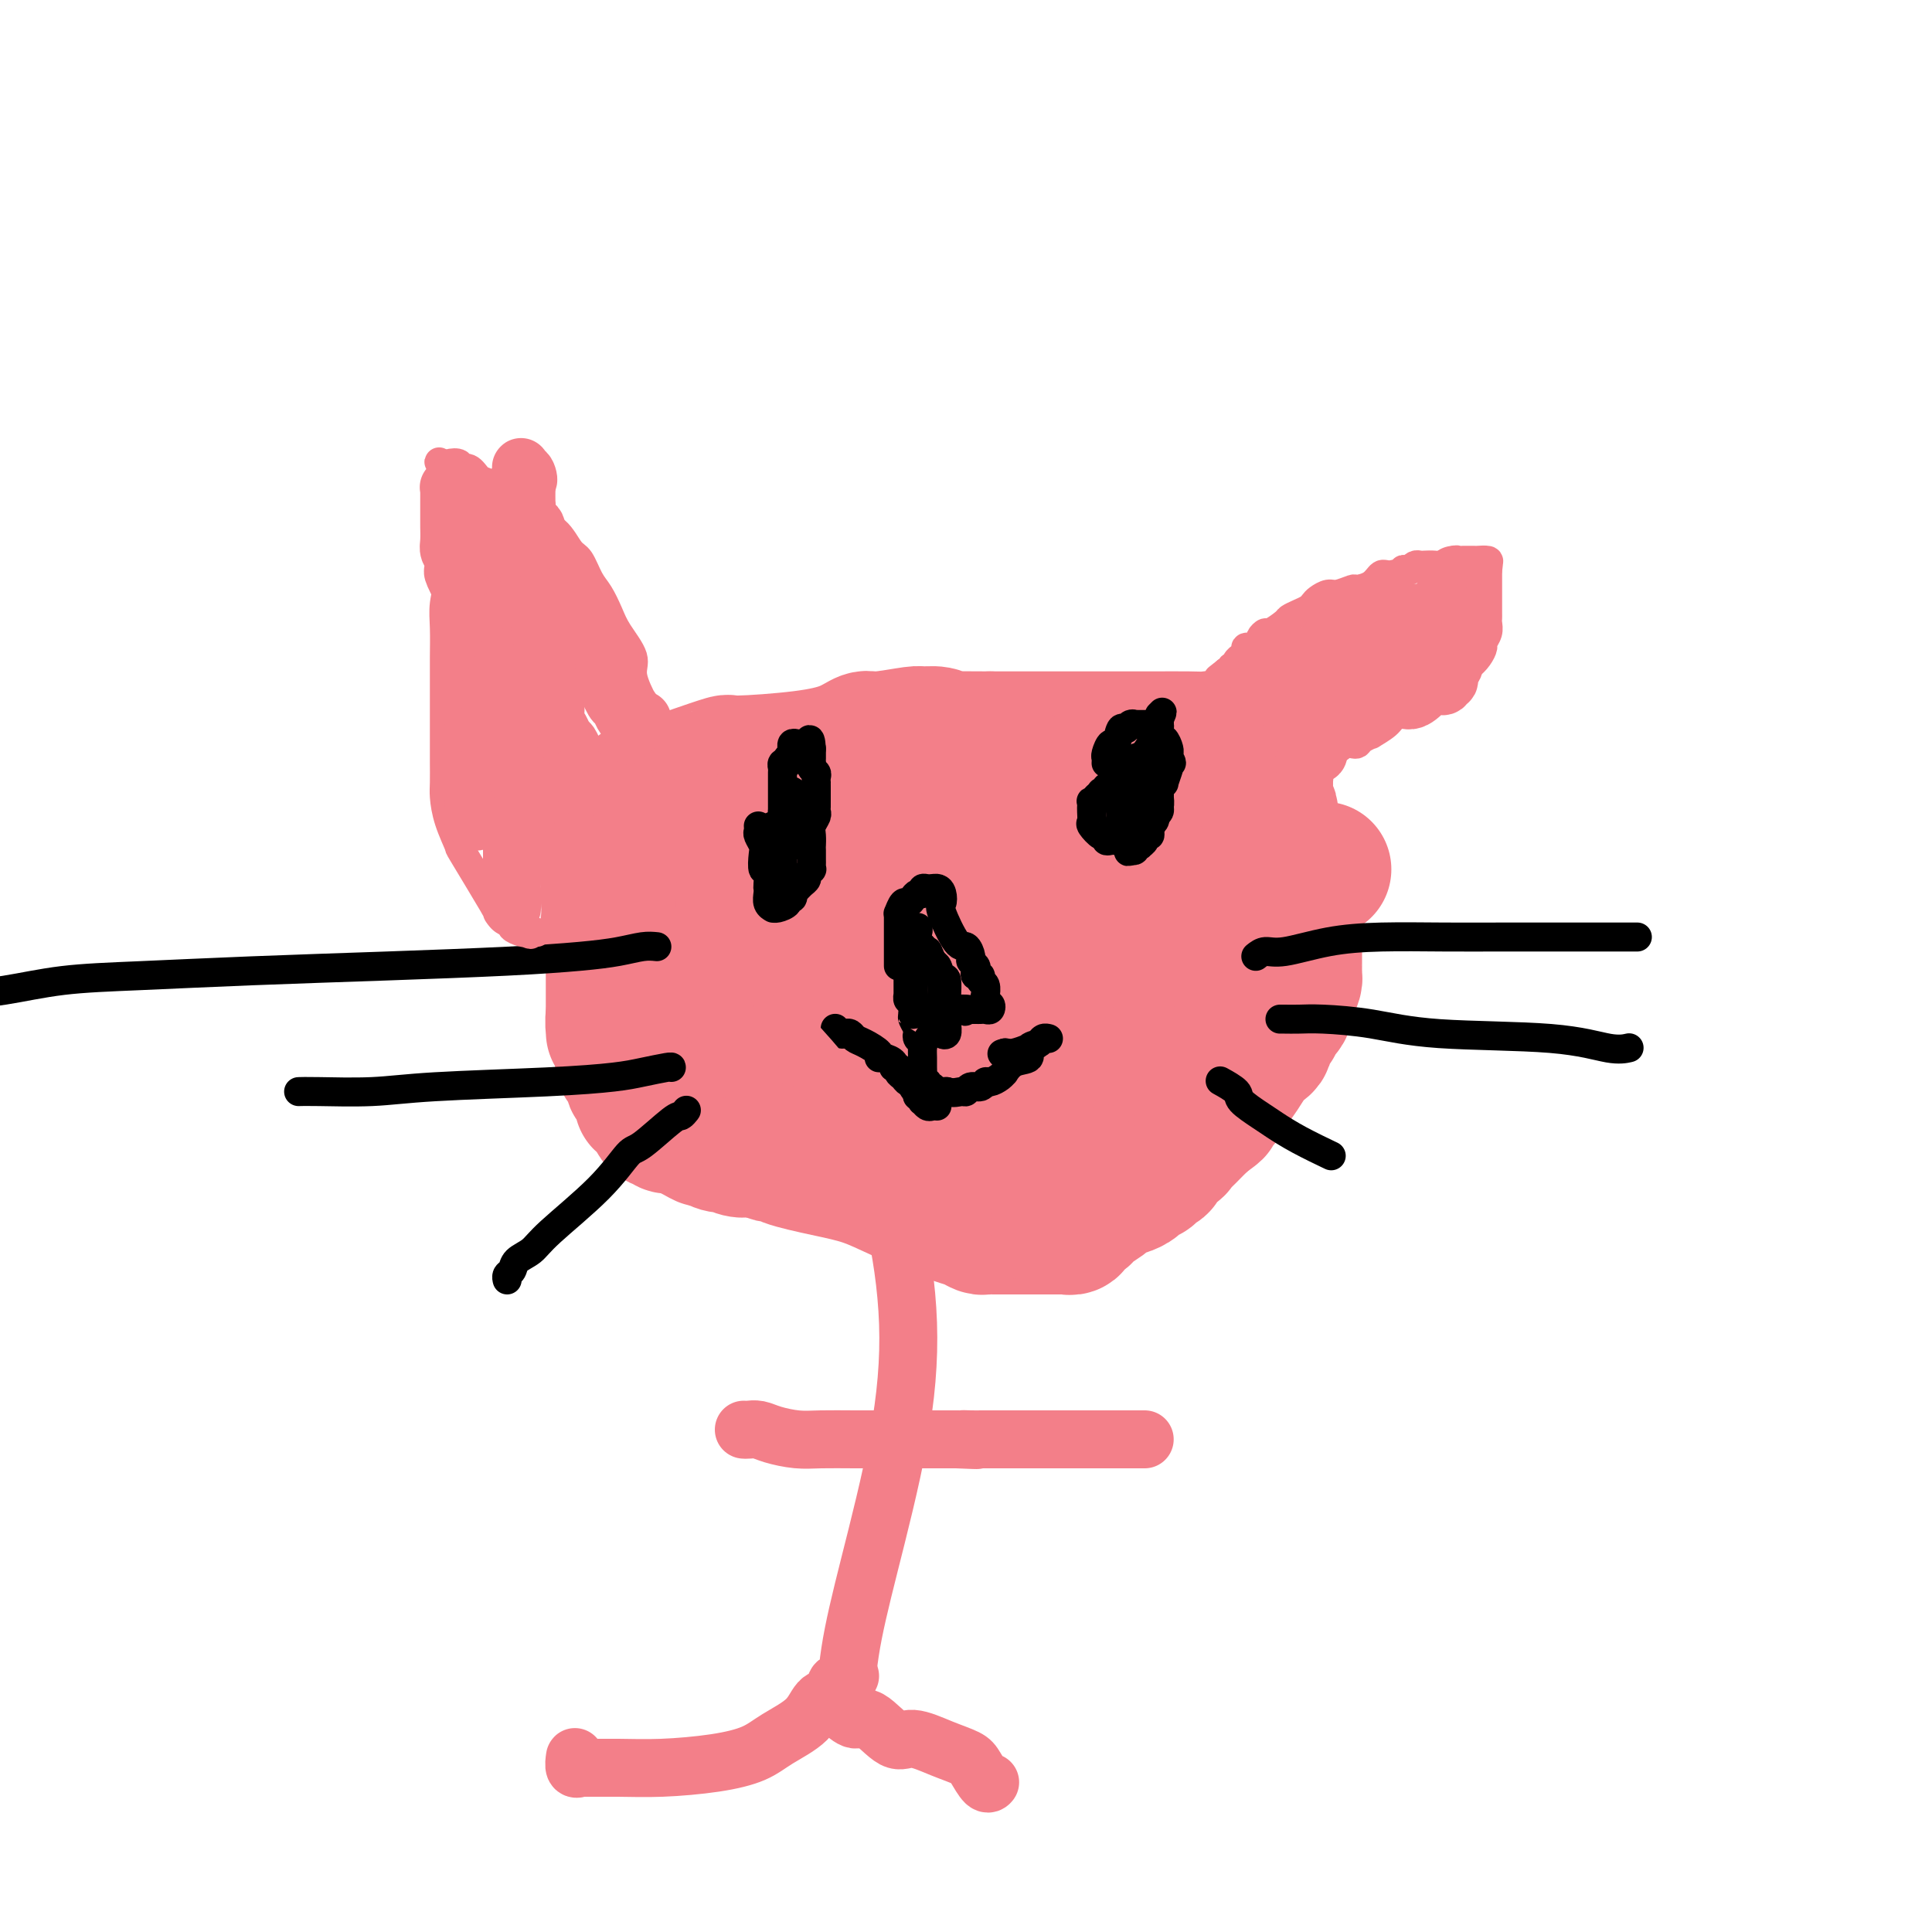 <svg viewBox='0 0 400 400' version='1.1' xmlns='http://www.w3.org/2000/svg' xmlns:xlink='http://www.w3.org/1999/xlink'><g fill='none' stroke='#F37F89' stroke-width='28' stroke-linecap='round' stroke-linejoin='round'><path d='M135,172c0.032,1.195 0.064,2.390 0,3c-0.064,0.610 -0.225,0.634 0,1c0.225,0.366 0.834,1.075 1,2c0.166,0.925 -0.113,2.066 0,3c0.113,0.934 0.619,1.662 1,2c0.381,0.338 0.639,0.286 1,1c0.361,0.714 0.827,2.194 1,3c0.173,0.806 0.055,0.939 1,2c0.945,1.061 2.952,3.049 4,4c1.048,0.951 1.135,0.866 2,2c0.865,1.134 2.507,3.489 4,5c1.493,1.511 2.838,2.179 5,3c2.162,0.821 5.141,1.795 7,3c1.859,1.205 2.598,2.643 4,4c1.402,1.357 3.467,2.634 5,4c1.533,1.366 2.535,2.820 4,4c1.465,1.180 3.395,2.087 5,3c1.605,0.913 2.887,1.832 5,3c2.113,1.168 5.056,2.584 8,4'/><path d='M193,228c7.147,4.469 3.515,1.642 3,1c-0.515,-0.642 2.089,0.900 4,2c1.911,1.100 3.131,1.759 4,2c0.869,0.241 1.386,0.065 2,0c0.614,-0.065 1.324,-0.018 2,0c0.676,0.018 1.318,0.005 2,0c0.682,-0.005 1.405,-0.004 2,0c0.595,0.004 1.061,0.012 2,0c0.939,-0.012 2.350,-0.045 3,0c0.650,0.045 0.541,0.167 1,0c0.459,-0.167 1.488,-0.622 2,-1c0.512,-0.378 0.508,-0.679 1,-1c0.492,-0.321 1.482,-0.662 2,-1c0.518,-0.338 0.565,-0.672 1,-1c0.435,-0.328 1.257,-0.652 2,-1c0.743,-0.348 1.407,-0.722 2,-1c0.593,-0.278 1.116,-0.460 2,-1c0.884,-0.540 2.128,-1.439 3,-2c0.872,-0.561 1.370,-0.783 2,-1c0.630,-0.217 1.391,-0.428 2,-1c0.609,-0.572 1.065,-1.504 2,-2c0.935,-0.496 2.347,-0.557 3,-1c0.653,-0.443 0.546,-1.268 1,-2c0.454,-0.732 1.471,-1.370 2,-2c0.529,-0.630 0.572,-1.253 1,-2c0.428,-0.747 1.242,-1.617 2,-2c0.758,-0.383 1.461,-0.278 2,-1c0.539,-0.722 0.914,-2.271 1,-3c0.086,-0.729 -0.118,-0.637 0,-1c0.118,-0.363 0.559,-1.182 1,-2'/><path d='M252,204c1.726,-2.611 1.040,-1.637 1,-2c-0.040,-0.363 0.568,-2.062 1,-3c0.432,-0.938 0.690,-1.116 1,-2c0.310,-0.884 0.671,-2.473 1,-4c0.329,-1.527 0.624,-2.992 1,-4c0.376,-1.008 0.832,-1.561 1,-3c0.168,-1.439 0.049,-3.765 0,-6c-0.049,-2.235 -0.028,-4.380 0,-6c0.028,-1.620 0.064,-2.714 0,-4c-0.064,-1.286 -0.227,-2.764 0,-4c0.227,-1.236 0.845,-2.229 1,-3c0.155,-0.771 -0.152,-1.320 0,-2c0.152,-0.680 0.765,-1.490 1,-2c0.235,-0.510 0.092,-0.718 0,-1c-0.092,-0.282 -0.135,-0.636 0,-1c0.135,-0.364 0.447,-0.739 0,-1c-0.447,-0.261 -1.654,-0.410 -3,-1c-1.346,-0.590 -2.833,-1.622 -4,-2c-1.167,-0.378 -2.015,-0.101 -3,0c-0.985,0.101 -2.105,0.027 -4,0c-1.895,-0.027 -4.563,-0.007 -7,0c-2.437,0.007 -4.642,0.002 -7,0c-2.358,-0.002 -4.869,-0.001 -7,0c-2.131,0.001 -3.881,0.000 -6,0c-2.119,-0.000 -4.605,-0.000 -7,0c-2.395,0.000 -4.697,0.000 -7,0'/><path d='M205,153c-8.412,-0.017 -5.442,-0.058 -5,0c0.442,0.058 -1.643,0.216 -3,0c-1.357,-0.216 -1.987,-0.806 -3,-1c-1.013,-0.194 -2.410,0.006 -3,0c-0.590,-0.006 -0.372,-0.220 -2,0c-1.628,0.220 -5.103,0.872 -7,1c-1.897,0.128 -2.216,-0.269 -3,0c-0.784,0.269 -2.034,1.203 -4,2c-1.966,0.797 -4.649,1.457 -9,2c-4.351,0.543 -10.369,0.967 -13,1c-2.631,0.033 -1.875,-0.327 -3,0c-1.125,0.327 -4.132,1.342 -6,2c-1.868,0.658 -2.598,0.960 -3,1c-0.402,0.040 -0.475,-0.181 -1,0c-0.525,0.181 -1.501,0.765 -2,1c-0.499,0.235 -0.520,0.122 -1,0c-0.480,-0.122 -1.419,-0.254 -2,0c-0.581,0.254 -0.805,0.895 -1,1c-0.195,0.105 -0.363,-0.326 -1,0c-0.637,0.326 -1.744,1.410 -2,2c-0.256,0.590 0.339,0.687 0,1c-0.339,0.313 -1.611,0.843 -2,1c-0.389,0.157 0.106,-0.057 0,0c-0.106,0.057 -0.813,0.386 -1,1c-0.187,0.614 0.146,1.514 0,2c-0.146,0.486 -0.771,0.558 -1,1c-0.229,0.442 -0.061,1.252 0,2c0.061,0.748 0.017,1.432 0,2c-0.017,0.568 -0.005,1.019 0,2c0.005,0.981 0.002,2.490 0,4'/><path d='M127,181c-0.300,2.274 -0.049,0.958 0,1c0.049,0.042 -0.102,1.441 0,3c0.102,1.559 0.457,3.279 3,6c2.543,2.721 7.273,6.445 9,8c1.727,1.555 0.450,0.941 1,2c0.550,1.059 2.925,3.790 4,5c1.075,1.210 0.849,0.899 1,1c0.151,0.101 0.680,0.615 1,1c0.320,0.385 0.431,0.641 1,1c0.569,0.359 1.595,0.822 3,1c1.405,0.178 3.189,0.071 5,0c1.811,-0.071 3.650,-0.107 5,0c1.350,0.107 2.210,0.358 4,1c1.790,0.642 4.511,1.675 6,2c1.489,0.325 1.745,-0.059 2,0c0.255,0.059 0.510,0.559 1,1c0.490,0.441 1.216,0.821 2,1c0.784,0.179 1.625,0.157 2,0c0.375,-0.157 0.284,-0.450 1,0c0.716,0.450 2.238,1.641 3,2c0.762,0.359 0.763,-0.114 1,0c0.237,0.114 0.709,0.815 1,1c0.291,0.185 0.399,-0.147 1,0c0.601,0.147 1.694,0.774 2,1c0.306,0.226 -0.176,0.050 0,0c0.176,-0.050 1.009,0.025 2,0c0.991,-0.025 2.140,-0.150 3,0c0.860,0.150 1.430,0.575 2,1'/><path d='M193,220c8.240,2.083 5.341,1.292 5,1c-0.341,-0.292 1.876,-0.083 3,0c1.124,0.083 1.154,0.041 3,0c1.846,-0.041 5.509,-0.080 7,0c1.491,0.080 0.811,0.278 2,0c1.189,-0.278 4.245,-1.033 6,-2c1.755,-0.967 2.207,-2.146 3,-3c0.793,-0.854 1.926,-1.382 3,-2c1.074,-0.618 2.087,-1.325 3,-2c0.913,-0.675 1.725,-1.320 3,-2c1.275,-0.680 3.013,-1.397 4,-2c0.987,-0.603 1.224,-1.091 2,-2c0.776,-0.909 2.092,-2.238 3,-3c0.908,-0.762 1.410,-0.956 2,-2c0.590,-1.044 1.268,-2.936 2,-4c0.732,-1.064 1.517,-1.300 2,-2c0.483,-0.700 0.665,-1.865 1,-3c0.335,-1.135 0.821,-2.241 1,-3c0.179,-0.759 0.049,-1.170 0,-2c-0.049,-0.830 -0.016,-2.077 0,-3c0.016,-0.923 0.014,-1.520 0,-2c-0.014,-0.480 -0.040,-0.841 -1,-2c-0.960,-1.159 -2.852,-3.116 -4,-4c-1.148,-0.884 -1.550,-0.696 -2,-1c-0.450,-0.304 -0.946,-1.101 -2,-2c-1.054,-0.899 -2.666,-1.901 -4,-3c-1.334,-1.099 -2.388,-2.295 -3,-3c-0.612,-0.705 -0.780,-0.921 -1,-1c-0.220,-0.079 -0.491,-0.023 -1,0c-0.509,0.023 -1.254,0.011 -2,0'/><path d='M228,166c-3.071,-2.195 -1.250,-0.681 -1,0c0.250,0.681 -1.073,0.529 -3,1c-1.927,0.471 -4.458,1.565 -7,3c-2.542,1.435 -5.094,3.211 -8,5c-2.906,1.789 -6.166,3.592 -10,5c-3.834,1.408 -8.242,2.420 -12,4c-3.758,1.580 -6.867,3.728 -9,5c-2.133,1.272 -3.289,1.667 -4,2c-0.711,0.333 -0.975,0.605 -1,1c-0.025,0.395 0.190,0.913 0,1c-0.190,0.087 -0.783,-0.257 -1,0c-0.217,0.257 -0.056,1.114 0,2c0.056,0.886 0.007,1.802 0,2c-0.007,0.198 0.029,-0.323 0,0c-0.029,0.323 -0.122,1.490 0,2c0.122,0.510 0.457,0.364 1,1c0.543,0.636 1.292,2.055 2,3c0.708,0.945 1.375,1.416 2,2c0.625,0.584 1.207,1.281 2,2c0.793,0.719 1.797,1.461 3,2c1.203,0.539 2.606,0.876 4,1c1.394,0.124 2.779,0.034 4,0c1.221,-0.034 2.280,-0.011 3,0c0.720,0.011 1.103,0.011 2,0c0.897,-0.011 2.307,-0.034 3,0c0.693,0.034 0.668,0.123 1,0c0.332,-0.123 1.020,-0.458 2,-1c0.980,-0.542 2.252,-1.290 4,-2c1.748,-0.710 3.971,-1.384 6,-2c2.029,-0.616 3.866,-1.176 6,-2c2.134,-0.824 4.567,-1.912 7,-3'/><path d='M224,200c4.651,-1.692 3.279,-0.923 4,-1c0.721,-0.077 3.533,-1.001 6,-2c2.467,-0.999 4.587,-2.071 9,-4c4.413,-1.929 11.117,-4.713 16,-7c4.883,-2.287 7.943,-4.077 10,-5c2.057,-0.923 3.110,-0.978 4,-1c0.890,-0.022 1.617,-0.012 1,0c-0.617,0.012 -2.579,0.025 -4,0c-1.421,-0.025 -2.301,-0.087 -5,0c-2.699,0.087 -7.218,0.322 -12,0c-4.782,-0.322 -9.828,-1.201 -15,-2c-5.172,-0.799 -10.472,-1.520 -16,-3c-5.528,-1.480 -11.285,-3.721 -15,-5c-3.715,-1.279 -5.387,-1.597 -7,-2c-1.613,-0.403 -3.165,-0.893 -4,-1c-0.835,-0.107 -0.951,0.167 -1,0c-0.049,-0.167 -0.031,-0.777 0,-1c0.031,-0.223 0.075,-0.060 0,0c-0.075,0.060 -0.269,0.016 -1,0c-0.731,-0.016 -2.000,-0.004 -3,0c-1.000,0.004 -1.731,0.001 -3,0c-1.269,-0.001 -3.077,-0.000 -5,0c-1.923,0.000 -3.962,0.000 -6,0'/><path d='M177,166c-3.675,0.001 -5.862,0.004 -7,0c-1.138,-0.004 -1.227,-0.016 -2,0c-0.773,0.016 -2.232,0.059 -3,0c-0.768,-0.059 -0.847,-0.219 -1,0c-0.153,0.219 -0.380,0.817 -1,1c-0.620,0.183 -1.632,-0.050 -2,0c-0.368,0.050 -0.092,0.384 -1,1c-0.908,0.616 -3.001,1.514 -4,2c-0.999,0.486 -0.904,0.560 -1,1c-0.096,0.440 -0.384,1.245 -1,2c-0.616,0.755 -1.561,1.459 -2,2c-0.439,0.541 -0.373,0.920 -1,2c-0.627,1.080 -1.948,2.860 -3,4c-1.052,1.140 -1.836,1.640 -2,3c-0.164,1.360 0.292,3.580 0,5c-0.292,1.420 -1.332,2.041 -2,3c-0.668,0.959 -0.964,2.255 -1,3c-0.036,0.745 0.186,0.938 0,2c-0.186,1.062 -0.782,2.991 -1,4c-0.218,1.009 -0.058,1.097 0,1c0.058,-0.097 0.016,-0.381 0,0c-0.016,0.381 -0.004,1.426 0,2c0.004,0.574 0.001,0.679 0,1c-0.001,0.321 -0.000,0.860 0,1c0.000,0.140 0.000,-0.117 0,0c-0.000,0.117 -0.000,0.609 0,1c0.000,0.391 0.000,0.682 0,1c-0.000,0.318 -0.000,0.663 0,1c0.000,0.337 0.000,0.668 0,1c-0.000,0.332 -0.000,0.666 0,1c0.000,0.334 0.000,0.667 0,1'/><path d='M142,212c-0.037,3.218 0.370,2.763 1,3c0.630,0.237 1.482,1.166 2,2c0.518,0.834 0.702,1.574 1,2c0.298,0.426 0.710,0.538 1,1c0.290,0.462 0.457,1.273 1,2c0.543,0.727 1.460,1.368 2,2c0.540,0.632 0.703,1.253 1,2c0.297,0.747 0.728,1.618 1,2c0.272,0.382 0.384,0.273 1,1c0.616,0.727 1.736,2.290 2,3c0.264,0.710 -0.328,0.568 0,1c0.328,0.432 1.577,1.440 2,2c0.423,0.560 0.022,0.672 0,1c-0.022,0.328 0.337,0.871 1,1c0.663,0.129 1.630,-0.158 2,0c0.370,0.158 0.144,0.760 0,1c-0.144,0.240 -0.207,0.117 0,0c0.207,-0.117 0.685,-0.227 1,0c0.315,0.227 0.467,0.793 1,1c0.533,0.207 1.447,0.056 2,0c0.553,-0.056 0.745,-0.017 1,0c0.255,0.017 0.574,0.012 2,0c1.426,-0.012 3.960,-0.029 6,0c2.040,0.029 3.586,0.106 5,0c1.414,-0.106 2.698,-0.393 4,0c1.302,0.393 2.624,1.468 4,2c1.376,0.532 2.805,0.521 4,1c1.195,0.479 2.155,1.448 3,2c0.845,0.552 1.574,0.687 2,1c0.426,0.313 0.550,0.804 1,1c0.450,0.196 1.225,0.098 2,0'/><path d='M198,246c2.643,1.098 1.249,0.344 1,0c-0.249,-0.344 0.645,-0.277 1,0c0.355,0.277 0.170,0.766 0,1c-0.170,0.234 -0.326,0.214 0,0c0.326,-0.214 1.135,-0.622 2,-1c0.865,-0.378 1.786,-0.726 2,-1c0.214,-0.274 -0.279,-0.472 0,-1c0.279,-0.528 1.329,-1.384 2,-2c0.671,-0.616 0.964,-0.990 1,-1c0.036,-0.010 -0.184,0.346 0,0c0.184,-0.346 0.772,-1.392 1,-2c0.228,-0.608 0.098,-0.778 0,-1c-0.098,-0.222 -0.162,-0.496 0,-1c0.162,-0.504 0.550,-1.237 1,-2c0.450,-0.763 0.962,-1.554 1,-2c0.038,-0.446 -0.397,-0.546 0,-1c0.397,-0.454 1.627,-1.263 2,-2c0.373,-0.737 -0.112,-1.404 0,-2c0.112,-0.596 0.821,-1.122 1,-2c0.179,-0.878 -0.172,-2.107 0,-3c0.172,-0.893 0.868,-1.451 1,-2c0.132,-0.549 -0.301,-1.091 0,-2c0.301,-0.909 1.334,-2.187 2,-3c0.666,-0.813 0.963,-1.162 1,-2c0.037,-0.838 -0.186,-2.164 0,-3c0.186,-0.836 0.782,-1.183 1,-2c0.218,-0.817 0.059,-2.105 0,-3c-0.059,-0.895 -0.017,-1.399 0,-2c0.017,-0.601 0.008,-1.301 0,-2'/><path d='M218,202c1.547,-6.129 0.416,-2.952 0,-2c-0.416,0.952 -0.116,-0.322 0,-1c0.116,-0.678 0.048,-0.759 0,-1c-0.048,-0.241 -0.078,-0.642 0,-1c0.078,-0.358 0.262,-0.671 0,-1c-0.262,-0.329 -0.970,-0.673 -1,-1c-0.030,-0.327 0.618,-0.639 0,-1c-0.618,-0.361 -2.504,-0.773 -3,-1c-0.496,-0.227 0.397,-0.270 -1,0c-1.397,0.270 -5.084,0.854 -7,1c-1.916,0.146 -2.061,-0.147 -2,0c0.061,0.147 0.327,0.735 0,1c-0.327,0.265 -1.249,0.209 -2,0c-0.751,-0.209 -1.333,-0.570 -2,-1c-0.667,-0.430 -1.421,-0.930 -2,-1c-0.579,-0.070 -0.984,0.289 -2,0c-1.016,-0.289 -2.643,-1.224 -4,-2c-1.357,-0.776 -2.445,-1.391 -4,-2c-1.555,-0.609 -3.579,-1.211 -6,-2c-2.421,-0.789 -5.241,-1.764 -9,-3c-3.759,-1.236 -8.456,-2.734 -13,-4c-4.544,-1.266 -8.933,-2.301 -13,-3c-4.067,-0.699 -7.812,-1.064 -11,-2c-3.188,-0.936 -5.820,-2.444 -7,-3c-1.180,-0.556 -0.909,-0.159 -1,0c-0.091,0.159 -0.546,0.079 -1,0'/><path d='M127,172c-11.598,-3.161 -3.094,0.435 0,2c3.094,1.565 0.776,1.097 0,1c-0.776,-0.097 -0.012,0.177 0,1c0.012,0.823 -0.729,2.196 -1,3c-0.271,0.804 -0.073,1.041 0,1c0.073,-0.041 0.019,-0.358 0,0c-0.019,0.358 -0.005,1.391 0,2c0.005,0.609 0.001,0.794 0,1c-0.001,0.206 -0.000,0.433 0,1c0.000,0.567 -0.001,1.476 0,2c0.001,0.524 0.004,0.665 0,1c-0.004,0.335 -0.015,0.864 0,1c0.015,0.136 0.057,-0.122 0,1c-0.057,1.122 -0.211,3.624 0,5c0.211,1.376 0.789,1.626 1,2c0.211,0.374 0.057,0.872 0,1c-0.057,0.128 -0.015,-0.115 0,0c0.015,0.115 0.004,0.589 0,1c-0.004,0.411 -0.001,0.758 0,1c0.001,0.242 0.000,0.379 0,1c-0.000,0.621 -0.000,1.724 0,2c0.000,0.276 0.000,-0.277 0,0c-0.000,0.277 -0.000,1.384 0,2c0.000,0.616 0.000,0.742 0,1c-0.000,0.258 -0.000,0.649 0,1c0.000,0.351 0.000,0.661 0,1c-0.000,0.339 -0.000,0.707 0,1c0.000,0.293 0.000,0.512 0,1c-0.000,0.488 -0.000,1.244 0,2'/><path d='M127,211c0.018,5.928 0.062,1.250 0,0c-0.062,-1.250 -0.229,0.930 0,2c0.229,1.070 0.854,1.029 1,1c0.146,-0.029 -0.187,-0.048 0,1c0.187,1.048 0.895,3.162 1,4c0.105,0.838 -0.392,0.400 0,1c0.392,0.600 1.673,2.237 2,3c0.327,0.763 -0.302,0.653 0,1c0.302,0.347 1.534,1.152 2,2c0.466,0.848 0.166,1.737 0,2c-0.166,0.263 -0.199,-0.102 0,0c0.199,0.102 0.631,0.672 1,1c0.369,0.328 0.677,0.414 1,1c0.323,0.586 0.663,1.673 1,2c0.337,0.327 0.673,-0.104 1,0c0.327,0.104 0.646,0.745 1,1c0.354,0.255 0.741,0.124 1,0c0.259,-0.124 0.388,-0.239 1,0c0.612,0.239 1.707,0.834 2,1c0.293,0.166 -0.217,-0.095 0,0c0.217,0.095 1.162,0.548 2,1c0.838,0.452 1.568,0.905 2,1c0.432,0.095 0.566,-0.167 1,0c0.434,0.167 1.167,0.763 2,1c0.833,0.237 1.766,0.116 2,0c0.234,-0.116 -0.230,-0.227 0,0c0.230,0.227 1.154,0.793 2,1c0.846,0.207 1.612,0.056 2,0c0.388,-0.056 0.396,-0.016 1,0c0.604,0.016 1.802,0.008 3,0'/><path d='M159,238c3.820,1.152 1.870,1.033 1,1c-0.870,-0.033 -0.661,0.021 0,0c0.661,-0.021 1.773,-0.116 2,0c0.227,0.116 -0.433,0.443 1,1c1.433,0.557 4.957,1.343 8,2c3.043,0.657 5.606,1.184 8,2c2.394,0.816 4.620,1.921 7,3c2.380,1.079 4.914,2.131 7,3c2.086,0.869 3.725,1.553 5,2c1.275,0.447 2.186,0.656 3,1c0.814,0.344 1.530,0.824 2,1c0.470,0.176 0.692,0.047 1,0c0.308,-0.047 0.701,-0.013 1,0c0.299,0.013 0.503,0.003 1,0c0.497,-0.003 1.289,-0.001 2,0c0.711,0.001 1.343,0.000 2,0c0.657,-0.000 1.338,-0.000 2,0c0.662,0.000 1.305,0.000 2,0c0.695,-0.000 1.443,-0.000 2,0c0.557,0.000 0.922,0.000 1,0c0.078,-0.000 -0.133,-0.000 0,0c0.133,0.000 0.609,0.000 1,0c0.391,-0.000 0.695,-0.000 1,0'/><path d='M219,254c2.715,-0.017 2.002,-0.060 2,0c-0.002,0.060 0.706,0.224 1,0c0.294,-0.224 0.174,-0.835 0,-1c-0.174,-0.165 -0.403,0.115 0,0c0.403,-0.115 1.439,-0.625 2,-1c0.561,-0.375 0.647,-0.616 1,-1c0.353,-0.384 0.973,-0.912 1,-1c0.027,-0.088 -0.539,0.263 0,0c0.539,-0.263 2.185,-1.142 3,-2c0.815,-0.858 0.800,-1.697 1,-2c0.200,-0.303 0.613,-0.070 1,0c0.387,0.070 0.746,-0.024 1,0c0.254,0.024 0.402,0.166 1,0c0.598,-0.166 1.647,-0.640 2,-1c0.353,-0.360 0.011,-0.605 0,-1c-0.011,-0.395 0.309,-0.941 1,-1c0.691,-0.059 1.751,0.370 2,0c0.249,-0.370 -0.315,-1.538 0,-2c0.315,-0.462 1.510,-0.218 2,0c0.490,0.218 0.277,0.410 0,0c-0.277,-0.410 -0.618,-1.423 0,-2c0.618,-0.577 2.194,-0.719 3,-1c0.806,-0.281 0.842,-0.702 1,-1c0.158,-0.298 0.437,-0.475 1,-1c0.563,-0.525 1.409,-1.398 2,-2c0.591,-0.602 0.928,-0.931 1,-1c0.072,-0.069 -0.122,0.123 0,0c0.122,-0.123 0.561,-0.562 1,-1'/><path d='M249,232c4.711,-3.486 1.489,-1.203 1,-1c-0.489,0.203 1.756,-1.676 3,-3c1.244,-1.324 1.486,-2.095 2,-3c0.514,-0.905 1.301,-1.946 2,-3c0.699,-1.054 1.311,-2.123 2,-3c0.689,-0.877 1.455,-1.562 2,-2c0.545,-0.438 0.868,-0.628 1,-1c0.132,-0.372 0.072,-0.925 0,-1c-0.072,-0.075 -0.155,0.328 0,0c0.155,-0.328 0.550,-1.387 1,-2c0.450,-0.613 0.957,-0.780 1,-1c0.043,-0.220 -0.378,-0.492 0,-1c0.378,-0.508 1.555,-1.253 2,-2c0.445,-0.747 0.158,-1.495 0,-2c-0.158,-0.505 -0.186,-0.765 0,-1c0.186,-0.235 0.586,-0.444 1,-1c0.414,-0.556 0.843,-1.458 1,-2c0.157,-0.542 0.042,-0.723 0,-1c-0.042,-0.277 -0.011,-0.652 0,-1c0.011,-0.348 0.003,-0.671 0,-1c-0.003,-0.329 -0.001,-0.664 0,-1c0.001,-0.336 0.000,-0.672 0,-1c-0.000,-0.328 -0.000,-0.647 0,-1c0.000,-0.353 0.000,-0.742 0,-1c-0.000,-0.258 -0.000,-0.387 0,-1c0.000,-0.613 0.000,-1.711 0,-2c-0.000,-0.289 -0.000,0.230 0,0c0.000,-0.230 0.000,-1.209 0,-2c-0.000,-0.791 -0.000,-1.396 0,-2'/><path d='M268,189c0.127,-3.431 -0.554,-2.008 -1,-2c-0.446,0.008 -0.656,-1.398 -1,-3c-0.344,-1.602 -0.823,-3.399 -1,-4c-0.177,-0.601 -0.051,-0.006 0,0c0.051,0.006 0.027,-0.576 0,-1c-0.027,-0.424 -0.059,-0.691 0,-1c0.059,-0.309 0.208,-0.659 0,-1c-0.208,-0.341 -0.774,-0.674 -1,-1c-0.226,-0.326 -0.113,-0.646 0,-1c0.113,-0.354 0.226,-0.743 0,-1c-0.226,-0.257 -0.792,-0.384 -1,-1c-0.208,-0.616 -0.060,-1.723 0,-2c0.060,-0.277 0.030,0.274 0,0c-0.030,-0.274 -0.061,-1.372 0,-2c0.061,-0.628 0.212,-0.784 0,-1c-0.212,-0.216 -0.789,-0.491 -1,-1c-0.211,-0.509 -0.056,-1.250 0,-2c0.056,-0.750 0.012,-1.508 0,-2c-0.012,-0.492 0.007,-0.720 0,-1c-0.007,-0.280 -0.040,-0.614 0,-1c0.040,-0.386 0.154,-0.825 0,-1c-0.154,-0.175 -0.577,-0.088 -1,0'/><path d='M261,160c-1.167,-4.833 -0.583,-2.417 0,0'/></g>
<g fill='none' stroke='#000000' stroke-width='6' stroke-linecap='round' stroke-linejoin='round'><path d='M260,198c0.599,-0.475 1.197,-0.950 2,-1c0.803,-0.050 1.809,0.326 4,0c2.191,-0.326 5.567,-1.355 9,-2c3.433,-0.645 6.922,-0.905 11,-1c4.078,-0.095 8.745,-0.026 13,0c4.255,0.026 8.096,0.007 12,0c3.904,-0.007 7.869,-0.002 12,0c4.131,0.002 8.427,0.000 11,0c2.573,-0.000 3.424,-0.000 4,0c0.576,0.000 0.879,0.000 1,0c0.121,-0.000 0.061,-0.000 0,0'/><path d='M265,211c0.172,-0.004 0.344,-0.008 1,0c0.656,0.008 1.795,0.028 3,0c1.205,-0.028 2.475,-0.105 5,0c2.525,0.105 6.306,0.392 10,1c3.694,0.608 7.302,1.536 14,2c6.698,0.464 16.486,0.465 23,1c6.514,0.535 9.754,1.606 12,2c2.246,0.394 3.499,0.113 4,0c0.501,-0.113 0.251,-0.056 0,0'/><path d='M253,224c-0.337,-0.187 -0.675,-0.374 0,0c0.675,0.374 2.362,1.310 3,2c0.638,0.690 0.228,1.135 1,2c0.772,0.865 2.726,2.152 4,3c1.274,0.848 1.867,1.258 3,2c1.133,0.742 2.805,1.815 5,3c2.195,1.185 4.913,2.481 6,3c1.087,0.519 0.544,0.259 0,0'/><path d='M136,196c-0.864,-0.089 -1.727,-0.179 -3,0c-1.273,0.179 -2.954,0.625 -5,1c-2.046,0.375 -4.455,0.678 -8,1c-3.545,0.322 -8.225,0.663 -15,1c-6.775,0.337 -15.645,0.671 -25,1c-9.355,0.329 -19.195,0.652 -28,1c-8.805,0.348 -16.577,0.722 -23,1c-6.423,0.278 -11.499,0.459 -16,1c-4.501,0.541 -8.429,1.440 -12,2c-3.571,0.560 -6.786,0.780 -10,1'/><path d='M139,221c0.031,-0.089 0.063,-0.179 -1,0c-1.063,0.179 -3.219,0.626 -5,1c-1.781,0.374 -3.187,0.675 -6,1c-2.813,0.325 -7.034,0.676 -14,1c-6.966,0.324 -16.675,0.623 -23,1c-6.325,0.377 -9.264,0.833 -13,1c-3.736,0.167 -8.270,0.045 -11,0c-2.730,-0.045 -3.658,-0.012 -4,0c-0.342,0.012 -0.098,0.003 0,0c0.098,-0.003 0.049,-0.002 0,0'/><path d='M142,230c0.097,-0.122 0.194,-0.244 0,0c-0.194,0.244 -0.678,0.854 -1,1c-0.322,0.146 -0.481,-0.173 -2,1c-1.519,1.173 -4.398,3.837 -6,5c-1.602,1.163 -1.928,0.825 -3,2c-1.072,1.175 -2.889,3.863 -6,7c-3.111,3.137 -7.517,6.724 -10,9c-2.483,2.276 -3.044,3.240 -4,4c-0.956,0.760 -2.309,1.314 -3,2c-0.691,0.686 -0.721,1.503 -1,2c-0.279,0.497 -0.806,0.672 -1,1c-0.194,0.328 -0.055,0.808 0,1c0.055,0.192 0.028,0.096 0,0'/><path d='M186,200c0.000,-0.220 0.000,-0.440 0,-1c-0.000,-0.560 -0.000,-1.460 0,-2c0.000,-0.540 0.000,-0.721 0,-1c-0.000,-0.279 -0.000,-0.655 0,-1c0.000,-0.345 0.000,-0.657 0,-1c-0.000,-0.343 -0.001,-0.717 0,-1c0.001,-0.283 0.003,-0.476 0,-1c-0.003,-0.524 -0.012,-1.379 0,-2c0.012,-0.621 0.045,-1.006 0,-1c-0.045,0.006 -0.167,0.404 0,0c0.167,-0.404 0.623,-1.610 1,-2c0.377,-0.390 0.675,0.035 1,0c0.325,-0.035 0.678,-0.531 1,-1c0.322,-0.469 0.612,-0.910 1,-1c0.388,-0.090 0.875,0.172 1,0c0.125,-0.172 -0.111,-0.778 0,-1c0.111,-0.222 0.568,-0.060 1,0c0.432,0.060 0.838,0.017 1,0c0.162,-0.017 0.081,-0.009 0,0'/><path d='M193,184c1.370,-0.352 1.795,0.268 2,1c0.205,0.732 0.188,1.576 0,2c-0.188,0.424 -0.549,0.428 0,2c0.549,1.572 2.007,4.711 3,6c0.993,1.289 1.520,0.726 2,1c0.480,0.274 0.912,1.384 1,2c0.088,0.616 -0.169,0.739 0,1c0.169,0.261 0.762,0.662 1,1c0.238,0.338 0.120,0.614 0,1c-0.120,0.386 -0.242,0.882 0,1c0.242,0.118 0.849,-0.141 1,0c0.151,0.141 -0.156,0.681 0,1c0.156,0.319 0.773,0.415 1,1c0.227,0.585 0.064,1.658 0,2c-0.064,0.342 -0.031,-0.048 0,0c0.031,0.048 0.058,0.535 0,1c-0.058,0.465 -0.201,0.909 0,1c0.201,0.091 0.745,-0.172 1,0c0.255,0.172 0.220,0.778 0,1c-0.220,0.222 -0.626,0.059 -1,0c-0.374,-0.059 -0.716,-0.016 -1,0c-0.284,0.016 -0.510,0.005 -1,0c-0.490,-0.005 -1.245,-0.002 -2,0'/><path d='M200,209c-0.543,0.773 0.100,0.207 0,0c-0.100,-0.207 -0.944,-0.055 -2,0c-1.056,0.055 -2.326,0.015 -3,0c-0.674,-0.015 -0.754,-0.003 -1,0c-0.246,0.003 -0.657,-0.002 -1,0c-0.343,0.002 -0.616,0.010 -1,0c-0.384,-0.010 -0.877,-0.040 -1,0c-0.123,0.040 0.125,0.150 0,0c-0.125,-0.150 -0.622,-0.560 -1,-1c-0.378,-0.440 -0.637,-0.909 -1,-1c-0.363,-0.091 -0.829,0.195 -1,0c-0.171,-0.195 -0.046,-0.870 0,-1c0.046,-0.130 0.013,0.287 0,0c-0.013,-0.287 -0.004,-1.276 0,-2c0.004,-0.724 0.005,-1.181 0,-2c-0.005,-0.819 -0.015,-1.998 0,-3c0.015,-1.002 0.056,-1.825 0,-2c-0.056,-0.175 -0.207,0.299 0,0c0.207,-0.299 0.774,-1.371 1,-2c0.226,-0.629 0.113,-0.814 0,-1'/><path d='M189,194c-0.061,-2.259 -0.212,-1.406 0,-1c0.212,0.406 0.788,0.364 1,0c0.212,-0.364 0.061,-1.051 0,-1c-0.061,0.051 -0.030,0.841 0,1c0.030,0.159 0.060,-0.311 0,0c-0.060,0.311 -0.208,1.404 0,2c0.208,0.596 0.774,0.695 1,1c0.226,0.305 0.112,0.817 0,1c-0.112,0.183 -0.223,0.038 0,0c0.223,-0.038 0.781,0.031 1,0c0.219,-0.031 0.100,-0.163 0,0c-0.100,0.163 -0.181,0.621 0,1c0.181,0.379 0.623,0.680 1,1c0.377,0.320 0.688,0.660 1,1'/><path d='M194,200c0.713,1.108 -0.005,0.878 0,1c0.005,0.122 0.733,0.596 1,1c0.267,0.404 0.071,0.736 0,1c-0.071,0.264 -0.019,0.458 0,1c0.019,0.542 0.005,1.430 0,2c-0.005,0.570 -0.002,0.821 0,1c0.002,0.179 0.004,0.284 0,1c-0.004,0.716 -0.015,2.041 0,3c0.015,0.959 0.057,1.551 0,2c-0.057,0.449 -0.211,0.756 0,1c0.211,0.244 0.789,0.426 1,0c0.211,-0.426 0.056,-1.460 0,-2c-0.056,-0.540 -0.015,-0.586 0,-1c0.015,-0.414 0.002,-1.194 0,-2c-0.002,-0.806 0.007,-1.637 0,-2c-0.007,-0.363 -0.029,-0.259 0,-1c0.029,-0.741 0.109,-2.327 0,-3c-0.109,-0.673 -0.406,-0.433 -1,-1c-0.594,-0.567 -1.484,-1.941 -2,-3c-0.516,-1.059 -0.659,-1.804 -1,-2c-0.341,-0.196 -0.879,0.157 -1,0c-0.121,-0.157 0.174,-0.826 0,-1c-0.174,-0.174 -0.816,0.145 -1,0c-0.184,-0.145 0.090,-0.756 0,-1c-0.090,-0.244 -0.545,-0.122 -1,0'/><path d='M189,195c-1.083,-0.776 -0.290,1.284 0,2c0.290,0.716 0.078,0.090 0,0c-0.078,-0.090 -0.021,0.357 0,1c0.021,0.643 0.006,1.482 0,2c-0.006,0.518 -0.001,0.716 0,1c0.001,0.284 0.000,0.654 0,1c-0.000,0.346 -0.000,0.666 0,1c0.000,0.334 0.000,0.681 0,1c-0.000,0.319 -0.000,0.610 0,1c0.000,0.390 0.000,0.878 0,1c-0.000,0.122 -0.000,-0.122 0,0c0.000,0.122 0.000,0.610 0,1c-0.000,0.390 -0.000,0.682 0,1c0.000,0.318 0.000,0.662 0,1c-0.000,0.338 -0.000,0.669 0,1'/><path d='M189,210c0.016,2.576 0.056,1.516 0,1c-0.056,-0.516 -0.207,-0.489 0,0c0.207,0.489 0.774,1.440 1,2c0.226,0.560 0.113,0.731 0,1c-0.113,0.269 -0.227,0.638 0,1c0.227,0.362 0.793,0.716 1,1c0.207,0.284 0.054,0.497 0,1c-0.054,0.503 -0.011,1.297 0,2c0.011,0.703 -0.012,1.317 0,2c0.012,0.683 0.060,1.436 0,2c-0.060,0.564 -0.227,0.940 0,1c0.227,0.060 0.848,-0.194 1,0c0.152,0.194 -0.166,0.837 0,1c0.166,0.163 0.814,-0.152 1,0c0.186,0.152 -0.091,0.773 0,1c0.091,0.227 0.550,0.061 1,0c0.450,-0.061 0.890,-0.016 1,0c0.110,0.016 -0.112,0.005 0,0c0.112,-0.005 0.556,-0.002 1,0'/><path d='M196,226c1.401,0.447 2.403,0.063 3,0c0.597,-0.063 0.789,0.194 1,0c0.211,-0.194 0.441,-0.839 1,-1c0.559,-0.161 1.446,0.163 2,0c0.554,-0.163 0.774,-0.812 1,-1c0.226,-0.188 0.457,0.086 1,0c0.543,-0.086 1.397,-0.533 2,-1c0.603,-0.467 0.955,-0.955 1,-1c0.045,-0.045 -0.216,0.353 0,0c0.216,-0.353 0.908,-1.457 2,-2c1.092,-0.543 2.584,-0.524 3,-1c0.416,-0.476 -0.242,-1.448 0,-2c0.242,-0.552 1.386,-0.684 2,-1c0.614,-0.316 0.697,-0.818 1,-1c0.303,-0.182 0.825,-0.046 1,0c0.175,0.046 0.004,0.001 0,0c-0.004,-0.001 0.161,0.042 0,0c-0.161,-0.042 -0.648,-0.169 -1,0c-0.352,0.169 -0.569,0.633 -1,1c-0.431,0.367 -1.078,0.637 -2,1c-0.922,0.363 -2.121,0.818 -3,1c-0.879,0.182 -1.440,0.091 -2,0'/><path d='M208,218c-1.089,0.311 -0.311,0.089 0,0c0.311,-0.089 0.156,-0.044 0,0'/><path d='M194,229c-0.339,-0.033 -0.678,-0.065 -1,0c-0.322,0.065 -0.626,0.228 -1,0c-0.374,-0.228 -0.819,-0.849 -1,-1c-0.181,-0.151 -0.100,0.166 0,0c0.100,-0.166 0.219,-0.814 0,-1c-0.219,-0.186 -0.777,0.090 -1,0c-0.223,-0.090 -0.112,-0.545 0,-1'/><path d='M190,226c-0.858,-0.626 -1.005,-0.692 -1,-1c0.005,-0.308 0.160,-0.857 0,-1c-0.160,-0.143 -0.636,0.120 -1,0c-0.364,-0.120 -0.618,-0.623 -1,-1c-0.382,-0.377 -0.893,-0.627 -1,-1c-0.107,-0.373 0.191,-0.870 0,-1c-0.191,-0.130 -0.872,0.107 -1,0c-0.128,-0.107 0.296,-0.557 0,-1c-0.296,-0.443 -1.312,-0.878 -2,-1c-0.688,-0.122 -1.049,0.069 -1,0c0.049,-0.069 0.508,-0.397 0,-1c-0.508,-0.603 -1.981,-1.481 -3,-2c-1.019,-0.519 -1.583,-0.679 -2,-1c-0.417,-0.321 -0.686,-0.804 -1,-1c-0.314,-0.196 -0.673,-0.105 -1,0c-0.327,0.105 -0.624,0.224 -1,0c-0.376,-0.224 -0.832,-0.791 -1,-1c-0.168,-0.209 -0.048,-0.060 0,0c0.048,0.060 0.024,0.030 0,0'/><path d='M229,158c0.024,-0.377 0.048,-0.754 0,-1c-0.048,-0.246 -0.167,-0.363 0,-1c0.167,-0.637 0.622,-1.796 1,-2c0.378,-0.204 0.680,0.548 1,0c0.320,-0.548 0.659,-2.396 1,-3c0.341,-0.604 0.683,0.034 1,0c0.317,-0.034 0.610,-0.741 1,-1c0.390,-0.259 0.878,-0.069 1,0c0.122,0.069 -0.122,0.019 0,0c0.122,-0.019 0.611,-0.006 1,0c0.389,0.006 0.679,0.005 1,0c0.321,-0.005 0.675,-0.013 1,0c0.325,0.013 0.622,0.046 1,0c0.378,-0.046 0.836,-0.172 1,0c0.164,0.172 0.034,0.641 0,1c-0.034,0.359 0.029,0.607 0,1c-0.029,0.393 -0.152,0.931 0,1c0.152,0.069 0.577,-0.332 1,0c0.423,0.332 0.845,1.397 1,2c0.155,0.603 0.044,0.744 0,1c-0.044,0.256 -0.022,0.628 0,1'/><path d='M242,157c1.088,1.312 0.307,1.093 0,1c-0.307,-0.093 -0.138,-0.060 0,0c0.138,0.060 0.247,0.148 0,1c-0.247,0.852 -0.851,2.467 -1,3c-0.149,0.533 0.156,-0.017 0,0c-0.156,0.017 -0.773,0.600 -1,1c-0.227,0.400 -0.065,0.618 0,1c0.065,0.382 0.031,0.929 0,1c-0.031,0.071 -0.060,-0.332 0,0c0.060,0.332 0.208,1.399 0,2c-0.208,0.601 -0.773,0.735 -1,1c-0.227,0.265 -0.116,0.663 0,1c0.116,0.337 0.238,0.615 0,1c-0.238,0.385 -0.837,0.877 -1,1c-0.163,0.123 0.111,-0.122 0,0c-0.111,0.122 -0.607,0.610 -1,1c-0.393,0.390 -0.684,0.683 -1,1c-0.316,0.317 -0.658,0.659 -1,1'/><path d='M235,174c-1.050,2.630 -0.176,0.705 0,0c0.176,-0.705 -0.348,-0.189 -1,0c-0.652,0.189 -1.432,0.052 -2,0c-0.568,-0.052 -0.922,-0.018 -1,0c-0.078,0.018 0.121,0.021 0,0c-0.121,-0.021 -0.562,-0.065 -1,0c-0.438,0.065 -0.874,0.240 -1,0c-0.126,-0.240 0.057,-0.894 0,-1c-0.057,-0.106 -0.355,0.335 -1,0c-0.645,-0.335 -1.637,-1.448 -2,-2c-0.363,-0.552 -0.097,-0.544 0,-1c0.097,-0.456 0.025,-1.376 0,-2c-0.025,-0.624 -0.003,-0.951 0,-1c0.003,-0.049 -0.014,0.179 0,0c0.014,-0.179 0.059,-0.766 0,-1c-0.059,-0.234 -0.222,-0.114 0,0c0.222,0.114 0.829,0.223 1,0c0.171,-0.223 -0.094,-0.778 0,-1c0.094,-0.222 0.547,-0.111 1,0'/><path d='M228,165c0.244,-1.172 -0.144,-1.101 0,-1c0.144,0.101 0.822,0.233 1,0c0.178,-0.233 -0.144,-0.832 0,-1c0.144,-0.168 0.756,0.095 1,0c0.244,-0.095 0.122,-0.547 0,-1'/><path d='M230,162c0.553,-0.415 0.937,0.048 1,0c0.063,-0.048 -0.194,-0.605 0,-1c0.194,-0.395 0.840,-0.627 1,-1c0.160,-0.373 -0.167,-0.888 0,-1c0.167,-0.112 0.827,0.177 1,0c0.173,-0.177 -0.140,-0.822 0,-1c0.140,-0.178 0.734,0.110 1,0c0.266,-0.110 0.204,-0.618 1,-1c0.796,-0.382 2.451,-0.639 3,-1c0.549,-0.361 -0.006,-0.828 0,-1c0.006,-0.172 0.573,-0.049 1,0c0.427,0.049 0.713,0.025 1,0'/><path d='M240,155c1.547,-0.914 0.415,0.303 0,1c-0.415,0.697 -0.111,0.876 0,1c0.111,0.124 0.030,0.194 0,1c-0.030,0.806 -0.007,2.348 0,3c0.007,0.652 -0.001,0.412 0,1c0.001,0.588 0.011,2.003 0,3c-0.011,0.997 -0.041,1.577 0,2c0.041,0.423 0.154,0.691 0,1c-0.154,0.309 -0.576,0.661 -1,1c-0.424,0.339 -0.850,0.664 -1,1c-0.150,0.336 -0.025,0.681 0,1c0.025,0.319 -0.050,0.611 0,1c0.050,0.389 0.225,0.875 0,1c-0.225,0.125 -0.849,-0.110 -1,0c-0.151,0.110 0.169,0.564 0,1c-0.169,0.436 -0.829,0.852 -1,1c-0.171,0.148 0.148,0.026 0,0c-0.148,-0.026 -0.761,0.045 -1,0c-0.239,-0.045 -0.103,-0.204 0,0c0.103,0.204 0.172,0.773 0,1c-0.172,0.227 -0.586,0.114 -1,0'/><path d='M234,176c-0.863,1.006 -0.021,-0.479 0,-1c0.021,-0.521 -0.780,-0.080 -1,0c-0.220,0.080 0.140,-0.202 0,-1c-0.140,-0.798 -0.780,-2.111 -1,-3c-0.220,-0.889 -0.022,-1.353 0,-2c0.022,-0.647 -0.133,-1.478 0,-2c0.133,-0.522 0.556,-0.734 1,-1c0.444,-0.266 0.911,-0.584 1,-1c0.089,-0.416 -0.199,-0.928 0,-1c0.199,-0.072 0.884,0.297 1,0c0.116,-0.297 -0.337,-1.258 0,-2c0.337,-0.742 1.463,-1.263 2,-2c0.537,-0.737 0.484,-1.691 1,-3c0.516,-1.309 1.602,-2.975 2,-4c0.398,-1.025 0.107,-1.409 0,-2c-0.107,-0.591 -0.029,-1.390 0,-2c0.029,-0.610 0.008,-1.031 0,-1c-0.008,0.031 -0.004,0.516 0,1'/><path d='M240,149c1.228,-2.884 0.297,-1.092 0,0c-0.297,1.092 0.040,1.486 0,2c-0.040,0.514 -0.455,1.147 -1,2c-0.545,0.853 -1.218,1.925 -2,3c-0.782,1.075 -1.674,2.151 -2,3c-0.326,0.849 -0.087,1.470 0,2c0.087,0.530 0.023,0.968 0,1c-0.023,0.032 -0.006,-0.341 0,0c0.006,0.341 0.002,1.398 0,2c-0.002,0.602 -0.000,0.750 0,1c0.000,0.250 0.000,0.603 0,1c-0.000,0.397 -0.000,0.838 0,1c0.000,0.162 0.000,0.046 0,0c-0.000,-0.046 -0.000,-0.023 0,0'/><path d='M235,167c-0.833,3.000 -0.417,1.500 0,0'/><path d='M160,171c0.000,0.000 0.100,0.100 0.1,0.1'/><path d='M157,171c0.030,0.361 0.060,0.722 0,1c-0.060,0.278 -0.208,0.474 0,1c0.208,0.526 0.774,1.381 1,2c0.226,0.619 0.113,1.003 0,2c-0.113,0.997 -0.226,2.609 0,3c0.226,0.391 0.792,-0.439 1,0c0.208,0.439 0.060,2.146 0,3c-0.060,0.854 -0.031,0.856 0,1c0.031,0.144 0.062,0.432 0,1c-0.062,0.568 -0.219,1.418 0,2c0.219,0.582 0.814,0.898 1,1c0.186,0.102 -0.038,-0.010 0,0c0.038,0.010 0.336,0.144 1,0c0.664,-0.144 1.693,-0.564 2,-1c0.307,-0.436 -0.110,-0.887 0,-1c0.110,-0.113 0.746,0.110 1,0c0.254,-0.110 0.127,-0.555 0,-1'/><path d='M164,185c0.724,-0.261 0.035,0.085 0,0c-0.035,-0.085 0.583,-0.601 1,-1c0.417,-0.399 0.634,-0.680 1,-1c0.366,-0.320 0.883,-0.677 1,-1c0.117,-0.323 -0.165,-0.610 0,-1c0.165,-0.390 0.776,-0.881 1,-1c0.224,-0.119 0.060,0.136 0,0c-0.060,-0.136 -0.016,-0.662 0,-1c0.016,-0.338 0.005,-0.489 0,-1c-0.005,-0.511 -0.002,-1.382 0,-2c0.002,-0.618 0.004,-0.981 0,-1c-0.004,-0.019 -0.015,0.307 0,0c0.015,-0.307 0.057,-1.248 0,-2c-0.057,-0.752 -0.211,-1.315 0,-2c0.211,-0.685 0.789,-1.492 1,-2c0.211,-0.508 0.057,-0.717 0,-1c-0.057,-0.283 -0.015,-0.640 0,-1c0.015,-0.360 0.004,-0.723 0,-1c-0.004,-0.277 -0.001,-0.470 0,-1c0.001,-0.530 0.001,-1.399 0,-2c-0.001,-0.601 -0.004,-0.934 0,-1c0.004,-0.066 0.015,0.136 0,0c-0.015,-0.136 -0.057,-0.610 0,-1c0.057,-0.390 0.211,-0.696 0,-1c-0.211,-0.304 -0.789,-0.606 -1,-1c-0.211,-0.394 -0.057,-0.879 0,-1c0.057,-0.121 0.015,0.122 0,0c-0.015,-0.122 -0.004,-0.610 0,-1c0.004,-0.390 0.001,-0.683 0,-1c-0.001,-0.317 -0.001,-0.659 0,-1'/><path d='M168,155c-0.240,-3.807 -0.839,-0.825 -1,0c-0.161,0.825 0.114,-0.507 0,-1c-0.114,-0.493 -0.619,-0.147 -1,0c-0.381,0.147 -0.637,0.095 -1,0c-0.363,-0.095 -0.833,-0.233 -1,0c-0.167,0.233 -0.031,0.837 0,1c0.031,0.163 -0.043,-0.114 0,0c0.043,0.114 0.204,0.618 0,1c-0.204,0.382 -0.773,0.642 -1,1c-0.227,0.358 -0.113,0.816 0,1c0.113,0.184 0.227,0.096 0,0c-0.227,-0.096 -0.793,-0.199 -1,0c-0.207,0.199 -0.056,0.700 0,1c0.056,0.300 0.015,0.398 0,1c-0.015,0.602 -0.004,1.706 0,2c0.004,0.294 0.001,-0.223 0,0c-0.001,0.223 -0.000,1.187 0,2c0.000,0.813 0.000,1.476 0,2c-0.000,0.524 -0.000,0.910 0,1c0.000,0.090 0.000,-0.117 0,0c-0.000,0.117 -0.000,0.559 0,1'/><path d='M162,168c-0.155,2.089 -0.041,1.810 0,2c0.041,0.190 0.011,0.849 0,1c-0.011,0.151 -0.003,-0.205 0,0c0.003,0.205 0.001,0.972 0,2c-0.001,1.028 -0.000,2.317 0,3c0.000,0.683 0.000,0.760 0,1c-0.000,0.240 -0.000,0.643 0,1c0.000,0.357 0.000,0.667 0,1c-0.000,0.333 -0.000,0.690 0,1c0.000,0.310 0.000,0.573 0,1c-0.000,0.427 -0.001,1.016 0,1c0.001,-0.016 0.004,-0.639 0,-1c-0.004,-0.361 -0.016,-0.461 0,-1c0.016,-0.539 0.061,-1.518 0,-2c-0.061,-0.482 -0.226,-0.468 0,-1c0.226,-0.532 0.845,-1.609 1,-2c0.155,-0.391 -0.154,-0.094 0,0c0.154,0.094 0.772,-0.013 1,0c0.228,0.013 0.065,0.147 0,0c-0.065,-0.147 -0.033,-0.573 0,-1'/><path d='M164,174c0.309,-1.416 0.083,-0.957 0,-1c-0.083,-0.043 -0.022,-0.589 0,-1c0.022,-0.411 0.006,-0.688 0,-1c-0.006,-0.312 -0.002,-0.657 0,-1c0.002,-0.343 0.000,-0.682 0,-1c-0.000,-0.318 -0.000,-0.614 0,-1c0.000,-0.386 0.000,-0.860 0,-1c-0.000,-0.140 -0.000,0.055 0,0c0.000,-0.055 0.000,-0.361 0,-1c-0.000,-0.639 -0.000,-1.611 0,-2c0.000,-0.389 0.000,-0.194 0,0'/></g>
<g fill='none' stroke='#F37F89' stroke-width='6' stroke-linecap='round' stroke-linejoin='round'><path d='M280,154c0.376,0.079 0.752,0.159 1,0c0.248,-0.159 0.368,-0.556 1,-1c0.632,-0.444 1.775,-0.933 2,-1c0.225,-0.067 -0.468,0.289 0,0c0.468,-0.289 2.096,-1.222 3,-2c0.904,-0.778 1.085,-1.402 2,-2c0.915,-0.598 2.563,-1.171 4,-2c1.437,-0.829 2.662,-1.914 4,-3c1.338,-1.086 2.788,-2.174 4,-3c1.212,-0.826 2.185,-1.390 3,-2c0.815,-0.610 1.472,-1.266 2,-2c0.528,-0.734 0.926,-1.545 1,-2c0.074,-0.455 -0.176,-0.555 0,-1c0.176,-0.445 0.779,-1.235 1,-2c0.221,-0.765 0.059,-1.504 0,-2c-0.059,-0.496 -0.016,-0.749 0,-1c0.016,-0.251 0.004,-0.500 0,-1c-0.004,-0.500 -0.001,-1.251 0,-2c0.001,-0.749 0.000,-1.496 0,-2c-0.000,-0.504 -0.000,-0.764 0,-1c0.000,-0.236 0.000,-0.448 0,-1c-0.000,-0.552 -0.000,-1.443 0,-2c0.000,-0.557 0.000,-0.778 0,-1'/><path d='M308,118c0.318,-2.740 0.114,-0.591 0,0c-0.114,0.591 -0.139,-0.378 0,-1c0.139,-0.622 0.441,-0.899 0,-1c-0.441,-0.101 -1.624,-0.027 -2,0c-0.376,0.027 0.054,0.008 0,0c-0.054,-0.008 -0.591,-0.003 -1,0c-0.409,0.003 -0.690,0.005 -1,0c-0.310,-0.005 -0.649,-0.015 -1,0c-0.351,0.015 -0.714,0.057 -1,0c-0.286,-0.057 -0.496,-0.211 -1,0c-0.504,0.211 -1.301,0.788 -2,1c-0.699,0.212 -1.301,0.060 -2,0c-0.699,-0.060 -1.497,-0.026 -2,0c-0.503,0.026 -0.712,0.046 -1,0c-0.288,-0.046 -0.654,-0.156 -1,0c-0.346,0.156 -0.673,0.578 -1,1'/><path d='M292,118c-2.547,-0.068 -0.914,-0.239 -1,0c-0.086,0.239 -1.891,0.886 -3,1c-1.109,0.114 -1.522,-0.305 -2,0c-0.478,0.305 -1.020,1.335 -2,2c-0.980,0.665 -2.399,0.966 -3,1c-0.601,0.034 -0.385,-0.198 -1,0c-0.615,0.198 -2.062,0.827 -3,1c-0.938,0.173 -1.367,-0.108 -2,0c-0.633,0.108 -1.469,0.607 -2,1c-0.531,0.393 -0.756,0.681 -1,1c-0.244,0.319 -0.507,0.667 -1,1c-0.493,0.333 -1.217,0.649 -2,1c-0.783,0.351 -1.625,0.738 -2,1c-0.375,0.262 -0.282,0.399 -1,1c-0.718,0.601 -2.247,1.668 -3,2c-0.753,0.332 -0.732,-0.069 -1,0c-0.268,0.069 -0.827,0.610 -1,1c-0.173,0.390 0.041,0.630 0,1c-0.041,0.370 -0.335,0.869 -1,1c-0.665,0.131 -1.699,-0.106 -2,0c-0.301,0.106 0.131,0.554 0,1c-0.131,0.446 -0.824,0.889 -1,1c-0.176,0.111 0.164,-0.110 0,0c-0.164,0.110 -0.831,0.552 -1,1c-0.169,0.448 0.161,0.904 0,1c-0.161,0.096 -0.813,-0.166 -1,0c-0.187,0.166 0.089,0.762 0,1c-0.089,0.238 -0.545,0.119 -1,0'/><path d='M254,139c-3.167,2.500 -1.583,1.250 0,0'/><path d='M132,154c0.030,-0.393 0.061,-0.786 0,-1c-0.061,-0.214 -0.213,-0.248 0,0c0.213,0.248 0.791,0.778 1,0c0.209,-0.778 0.048,-2.866 0,-4c-0.048,-1.134 0.018,-1.316 0,-2c-0.018,-0.684 -0.120,-1.870 0,-2c0.120,-0.130 0.461,0.794 0,0c-0.461,-0.794 -1.723,-3.308 -2,-5c-0.277,-1.692 0.431,-2.562 0,-4c-0.431,-1.438 -2.002,-3.443 -3,-5c-0.998,-1.557 -1.421,-2.666 -2,-4c-0.579,-1.334 -1.312,-2.893 -2,-4c-0.688,-1.107 -1.332,-1.762 -2,-3c-0.668,-1.238 -1.360,-3.058 -2,-4c-0.640,-0.942 -1.228,-1.004 -2,-2c-0.772,-0.996 -1.730,-2.925 -3,-4c-1.270,-1.075 -2.854,-1.295 -4,-2c-1.146,-0.705 -1.853,-1.895 -3,-3c-1.147,-1.105 -2.732,-2.123 -4,-3c-1.268,-0.877 -2.219,-1.612 -3,-2c-0.781,-0.388 -1.394,-0.431 -2,-1c-0.606,-0.569 -1.207,-1.666 -2,-2c-0.793,-0.334 -1.780,0.096 -2,0c-0.220,-0.096 0.325,-0.718 0,-1c-0.325,-0.282 -1.522,-0.223 -2,0c-0.478,0.223 -0.239,0.612 0,1'/><path d='M93,97c-4.177,-2.889 -1.119,-0.611 0,1c1.119,1.611 0.300,2.554 0,3c-0.300,0.446 -0.081,0.394 0,1c0.081,0.606 0.023,1.868 0,3c-0.023,1.132 -0.010,2.133 0,3c0.010,0.867 0.017,1.601 0,3c-0.017,1.399 -0.057,3.463 0,5c0.057,1.537 0.211,2.549 0,4c-0.211,1.451 -0.789,3.343 -1,5c-0.211,1.657 -0.057,3.080 0,5c0.057,1.920 0.015,4.336 0,6c-0.015,1.664 -0.004,2.575 0,4c0.004,1.425 0.001,3.363 0,5c-0.001,1.637 -0.000,2.974 0,4c0.000,1.026 -0.000,1.743 0,3c0.000,1.257 0.002,3.054 0,4c-0.002,0.946 -0.006,1.040 0,2c0.006,0.960 0.024,2.787 0,4c-0.024,1.213 -0.090,1.811 0,3c0.090,1.189 0.335,2.969 1,5c0.665,2.031 1.749,4.312 2,5c0.251,0.688 -0.331,-0.219 1,2c1.331,2.219 4.575,7.564 6,10c1.425,2.436 1.029,1.963 1,2c-0.029,0.037 0.307,0.585 1,1c0.693,0.415 1.742,0.699 2,1c0.258,0.301 -0.277,0.620 0,1c0.277,0.380 1.365,0.823 2,1c0.635,0.177 0.818,0.089 1,0'/><path d='M109,193c1.250,0.929 0.875,0.250 1,0c0.125,-0.250 0.750,-0.071 1,0c0.250,0.071 0.125,0.036 0,0'/></g>
<g fill='none' stroke='#F37F89' stroke-width='12' stroke-linecap='round' stroke-linejoin='round'><path d='M273,153c-0.056,0.343 -0.111,0.686 1,0c1.111,-0.686 3.390,-2.400 5,-3c1.610,-0.600 2.552,-0.084 4,-1c1.448,-0.916 3.401,-3.264 5,-4c1.599,-0.736 2.844,0.138 4,0c1.156,-0.138 2.223,-1.289 3,-2c0.777,-0.711 1.265,-0.982 2,-1c0.735,-0.018 1.717,0.218 2,0c0.283,-0.218 -0.135,-0.888 0,-1c0.135,-0.112 0.821,0.336 1,0c0.179,-0.336 -0.148,-1.454 0,-2c0.148,-0.546 0.772,-0.518 1,-1c0.228,-0.482 0.061,-1.474 0,-2c-0.061,-0.526 -0.016,-0.588 0,-1c0.016,-0.412 0.004,-1.175 0,-2c-0.004,-0.825 -0.001,-1.713 0,-2c0.001,-0.287 0.000,0.026 0,0c-0.000,-0.026 -0.000,-0.392 0,-1c0.000,-0.608 0.000,-1.460 0,-2c-0.000,-0.540 -0.000,-0.770 0,-1'/><path d='M301,127c0.309,-2.268 0.083,-0.439 0,0c-0.083,0.439 -0.022,-0.512 0,-1c0.022,-0.488 0.006,-0.511 0,-1c-0.006,-0.489 -0.002,-1.442 0,-2c0.002,-0.558 0.001,-0.720 0,-1c-0.001,-0.280 -0.001,-0.679 0,-1c0.001,-0.321 0.005,-0.564 0,-1c-0.005,-0.436 -0.019,-1.065 0,-1c0.019,0.065 0.071,0.824 0,1c-0.071,0.176 -0.263,-0.230 -1,1c-0.737,1.230 -2.018,4.096 -3,6c-0.982,1.904 -1.665,2.847 -2,3c-0.335,0.153 -0.323,-0.484 -1,1c-0.677,1.484 -2.044,5.090 -3,7c-0.956,1.910 -1.501,2.125 -2,2c-0.499,-0.125 -0.953,-0.590 -1,0c-0.047,0.590 0.312,2.236 0,3c-0.312,0.764 -1.295,0.646 -2,1c-0.705,0.354 -1.134,1.181 -2,2c-0.866,0.819 -2.170,1.632 -3,2c-0.830,0.368 -1.185,0.291 -2,1c-0.815,0.709 -2.090,2.202 -3,3c-0.910,0.798 -1.455,0.899 -2,1'/><path d='M274,153c-2.288,2.187 -1.009,2.656 -1,3c0.009,0.344 -1.253,0.564 -2,1c-0.747,0.436 -0.978,1.088 -1,1c-0.022,-0.088 0.166,-0.915 1,-2c0.834,-1.085 2.313,-2.429 4,-4c1.687,-1.571 3.583,-3.369 5,-5c1.417,-1.631 2.357,-3.095 4,-5c1.643,-1.905 3.989,-4.250 6,-6c2.011,-1.750 3.687,-2.903 5,-4c1.313,-1.097 2.261,-2.136 3,-3c0.739,-0.864 1.267,-1.552 2,-2c0.733,-0.448 1.671,-0.657 2,-1c0.329,-0.343 0.048,-0.821 0,-1c-0.048,-0.179 0.137,-0.058 0,0c-0.137,0.058 -0.596,0.054 -1,0c-0.404,-0.054 -0.755,-0.158 -1,0c-0.245,0.158 -0.385,0.578 -1,1c-0.615,0.422 -1.704,0.844 -2,1c-0.296,0.156 0.201,0.044 0,0c-0.201,-0.044 -1.101,-0.022 -2,0'/><path d='M295,127c-1.538,0.303 -1.884,0.059 -2,0c-0.116,-0.059 -0.002,0.066 0,0c0.002,-0.066 -0.106,-0.322 -1,0c-0.894,0.322 -2.573,1.221 -4,2c-1.427,0.779 -2.601,1.436 -4,2c-1.399,0.564 -3.023,1.033 -4,2c-0.977,0.967 -1.308,2.431 -2,3c-0.692,0.569 -1.744,0.242 -3,1c-1.256,0.758 -2.715,2.599 -4,4c-1.285,1.401 -2.396,2.361 -3,3c-0.604,0.639 -0.701,0.956 -1,1c-0.299,0.044 -0.799,-0.186 -1,0c-0.201,0.186 -0.104,0.786 0,1c0.104,0.214 0.215,0.041 1,0c0.785,-0.041 2.243,0.050 3,0c0.757,-0.050 0.814,-0.242 2,-1c1.186,-0.758 3.501,-2.084 5,-3c1.499,-0.916 2.181,-1.422 4,-2c1.819,-0.578 4.776,-1.227 6,-2c1.224,-0.773 0.714,-1.670 1,-2c0.286,-0.330 1.367,-0.094 2,0c0.633,0.094 0.816,0.047 1,0'/><path d='M291,136c4.220,-1.881 2.269,-1.585 2,-2c-0.269,-0.415 1.144,-1.541 2,-2c0.856,-0.459 1.154,-0.253 2,-1c0.846,-0.747 2.241,-2.449 3,-3c0.759,-0.551 0.883,0.049 1,0c0.117,-0.049 0.229,-0.745 0,-1c-0.229,-0.255 -0.798,-0.068 -1,0c-0.202,0.068 -0.038,0.018 -1,0c-0.962,-0.018 -3.049,-0.005 -4,0c-0.951,0.005 -0.766,0.001 -2,0c-1.234,-0.001 -3.885,0.000 -5,0c-1.115,-0.000 -0.692,-0.002 -1,0c-0.308,0.002 -1.346,0.006 -2,0c-0.654,-0.006 -0.923,-0.023 -1,0c-0.077,0.023 0.040,0.085 0,0c-0.040,-0.085 -0.236,-0.319 -1,0c-0.764,0.319 -2.096,1.190 -3,2c-0.904,0.810 -1.379,1.560 -2,2c-0.621,0.440 -1.388,0.569 -2,1c-0.612,0.431 -1.070,1.165 -2,2c-0.930,0.835 -2.332,1.770 -3,2c-0.668,0.230 -0.603,-0.246 -1,0c-0.397,0.246 -1.256,1.213 -2,2c-0.744,0.787 -1.372,1.393 -2,2'/><path d='M266,140c-3.195,1.946 -1.683,0.311 -1,0c0.683,-0.311 0.537,0.701 0,1c-0.537,0.299 -1.463,-0.116 -2,0c-0.537,0.116 -0.683,0.762 -1,1c-0.317,0.238 -0.805,0.068 -1,0c-0.195,-0.068 -0.098,-0.034 0,0'/><path d='M133,149c-0.333,0.004 -0.667,0.008 -1,0c-0.333,-0.008 -0.666,-0.027 -1,0c-0.334,0.027 -0.670,0.100 -1,0c-0.330,-0.100 -0.656,-0.372 -1,-1c-0.344,-0.628 -0.708,-1.612 -1,-2c-0.292,-0.388 -0.512,-0.182 -1,-1c-0.488,-0.818 -1.245,-2.661 -2,-4c-0.755,-1.339 -1.509,-2.173 -2,-3c-0.491,-0.827 -0.719,-1.645 -1,-3c-0.281,-1.355 -0.614,-3.246 -1,-4c-0.386,-0.754 -0.826,-0.372 -1,-1c-0.174,-0.628 -0.083,-2.265 0,-3c0.083,-0.735 0.159,-0.567 0,-1c-0.159,-0.433 -0.553,-1.467 -1,-2c-0.447,-0.533 -0.946,-0.565 -1,-1c-0.054,-0.435 0.338,-1.271 0,-2c-0.338,-0.729 -1.405,-1.350 -2,-2c-0.595,-0.650 -0.718,-1.329 -1,-2c-0.282,-0.671 -0.724,-1.334 -1,-2c-0.276,-0.666 -0.385,-1.334 -1,-2c-0.615,-0.666 -1.734,-1.328 -2,-2c-0.266,-0.672 0.321,-1.353 0,-2c-0.321,-0.647 -1.550,-1.259 -2,-2c-0.450,-0.741 -0.121,-1.611 0,-2c0.121,-0.389 0.032,-0.297 0,-1c-0.032,-0.703 -0.009,-2.201 0,-3c0.009,-0.799 0.005,-0.900 0,-1'/><path d='M109,100c-2.183,-6.048 -0.642,-2.167 0,-1c0.642,1.167 0.383,-0.380 0,-1c-0.383,-0.620 -0.890,-0.314 -1,0c-0.110,0.314 0.177,0.636 0,1c-0.177,0.364 -0.817,0.770 -1,1c-0.183,0.230 0.091,0.286 0,1c-0.091,0.714 -0.546,2.088 -1,3c-0.454,0.912 -0.906,1.362 -1,2c-0.094,0.638 0.171,1.464 0,2c-0.171,0.536 -0.778,0.782 -1,1c-0.222,0.218 -0.060,0.408 0,1c0.060,0.592 0.016,1.585 0,3c-0.016,1.415 -0.004,3.252 0,4c0.004,0.748 0.001,0.407 0,1c-0.001,0.593 -0.000,2.120 0,3c0.000,0.880 0.000,1.113 0,2c-0.000,0.887 -0.000,2.429 0,3c0.000,0.571 0.000,0.173 0,1c-0.000,0.827 -0.000,2.879 0,4c0.000,1.121 0.000,1.311 0,2c-0.000,0.689 -0.000,1.878 0,3c0.000,1.122 0.000,2.178 0,3c-0.000,0.822 -0.000,1.411 0,2'/><path d='M104,141c0.243,5.094 0.850,3.828 1,4c0.150,0.172 -0.156,1.781 0,3c0.156,1.219 0.774,2.048 1,3c0.226,0.952 0.061,2.026 0,3c-0.061,0.974 -0.016,1.848 0,2c0.016,0.152 0.004,-0.418 0,3c-0.004,3.418 -0.001,10.826 0,14c0.001,3.174 0.000,2.115 0,3c-0.000,0.885 -0.000,3.714 0,6c0.000,2.286 0.000,4.031 0,5c-0.000,0.969 -0.000,1.164 0,1c0.000,-0.164 0.000,-0.687 0,-1c-0.000,-0.313 -0.000,-0.417 0,-1c0.000,-0.583 0.000,-1.644 0,-2c-0.000,-0.356 -0.000,-0.005 0,0c0.000,0.005 0.000,-0.334 0,-1c-0.000,-0.666 -0.000,-1.657 0,-2c0.000,-0.343 0.000,-0.037 0,-1c-0.000,-0.963 -0.000,-3.193 0,-4c0.000,-0.807 0.000,-0.189 0,-1c-0.000,-0.811 -0.000,-3.051 0,-4c0.000,-0.949 0.001,-0.608 0,-1c-0.001,-0.392 -0.003,-1.518 0,-3c0.003,-1.482 0.012,-3.320 0,-4c-0.012,-0.680 -0.044,-0.203 0,-1c0.044,-0.797 0.166,-2.868 0,-4c-0.166,-1.132 -0.619,-1.323 -1,-2c-0.381,-0.677 -0.691,-1.838 -1,-3'/><path d='M104,153c-0.536,-5.845 -0.875,-3.458 -1,-3c-0.125,0.458 -0.037,-1.012 0,-2c0.037,-0.988 0.024,-1.493 0,-2c-0.024,-0.507 -0.059,-1.015 0,-1c0.059,0.015 0.213,0.555 0,0c-0.213,-0.555 -0.793,-2.204 -1,-3c-0.207,-0.796 -0.041,-0.738 0,-1c0.041,-0.262 -0.041,-0.843 0,-1c0.041,-0.157 0.207,0.111 0,0c-0.207,-0.111 -0.788,-0.602 -1,-1c-0.212,-0.398 -0.057,-0.702 0,-1c0.057,-0.298 0.016,-0.590 0,-1c-0.016,-0.410 -0.008,-0.939 0,-1c0.008,-0.061 0.016,0.346 0,0c-0.016,-0.346 -0.056,-1.444 0,-2c0.056,-0.556 0.209,-0.571 0,-1c-0.209,-0.429 -0.778,-1.271 -1,-2c-0.222,-0.729 -0.097,-1.346 0,-2c0.097,-0.654 0.166,-1.344 0,-2c-0.166,-0.656 -0.566,-1.279 -1,-2c-0.434,-0.721 -0.901,-1.540 -1,-2c-0.099,-0.460 0.171,-0.560 0,-1c-0.171,-0.440 -0.782,-1.220 -1,-2c-0.218,-0.780 -0.044,-1.559 0,-2c0.044,-0.441 -0.041,-0.543 0,-1c0.041,-0.457 0.209,-1.270 0,-2c-0.209,-0.730 -0.793,-1.378 -1,-2c-0.207,-0.622 -0.035,-1.218 0,-2c0.035,-0.782 -0.068,-1.749 0,-2c0.068,-0.251 0.305,0.214 0,0c-0.305,-0.214 -1.153,-1.107 -2,-2'/><path d='M94,107c-1.548,-7.599 -0.419,-3.595 0,-2c0.419,1.595 0.126,0.781 0,0c-0.126,-0.781 -0.086,-1.528 0,-2c0.086,-0.472 0.219,-0.669 0,-1c-0.219,-0.331 -0.791,-0.795 -1,-1c-0.209,-0.205 -0.056,-0.149 0,0c0.056,0.149 0.015,0.391 0,1c-0.015,0.609 -0.004,1.584 0,2c0.004,0.416 0.000,0.271 0,1c-0.000,0.729 0.004,2.330 0,3c-0.004,0.670 -0.015,0.408 0,1c0.015,0.592 0.054,2.039 0,3c-0.054,0.961 -0.203,1.436 0,2c0.203,0.564 0.758,1.218 1,2c0.242,0.782 0.170,1.693 0,2c-0.170,0.307 -0.439,0.008 0,1c0.439,0.992 1.585,3.273 2,4c0.415,0.727 0.097,-0.100 0,0c-0.097,0.100 0.026,1.126 0,2c-0.026,0.874 -0.203,1.595 0,2c0.203,0.405 0.785,0.494 1,1c0.215,0.506 0.061,1.430 0,2c-0.061,0.570 -0.031,0.785 0,1'/><path d='M97,131c0.465,4.510 0.129,1.786 0,2c-0.129,0.214 -0.050,3.367 0,5c0.050,1.633 0.070,1.747 0,2c-0.070,0.253 -0.230,0.645 0,1c0.230,0.355 0.849,0.672 1,1c0.151,0.328 -0.166,0.665 0,1c0.166,0.335 0.814,0.667 1,1c0.186,0.333 -0.090,0.666 0,1c0.090,0.334 0.545,0.670 1,1c0.455,0.330 0.909,0.656 1,1c0.091,0.344 -0.182,0.707 0,1c0.182,0.293 0.819,0.515 1,1c0.181,0.485 -0.092,1.234 0,2c0.092,0.766 0.550,1.549 1,2c0.450,0.451 0.891,0.571 1,1c0.109,0.429 -0.114,1.166 0,2c0.114,0.834 0.567,1.764 1,2c0.433,0.236 0.848,-0.221 1,0c0.152,0.221 0.040,1.120 0,2c-0.040,0.880 -0.010,1.741 0,2c0.010,0.259 -0.000,-0.085 0,0c0.000,0.085 0.010,0.600 0,1c-0.010,0.400 -0.041,0.685 0,1c0.041,0.315 0.155,0.662 0,1c-0.155,0.338 -0.577,0.669 -1,1'/><path d='M105,166c0.816,5.669 -1.144,2.343 -2,1c-0.856,-1.343 -0.608,-0.702 -1,0c-0.392,0.702 -1.426,1.466 -2,2c-0.574,0.534 -0.690,0.840 -1,1c-0.310,0.160 -0.815,0.175 -1,0c-0.185,-0.175 -0.050,-0.541 0,-1c0.050,-0.459 0.013,-1.011 0,-2c-0.013,-0.989 -0.004,-2.415 0,-3c0.004,-0.585 0.001,-0.330 0,-1c-0.001,-0.670 -0.000,-2.267 0,-3c0.000,-0.733 0.000,-0.602 0,-1c-0.000,-0.398 -0.000,-1.325 0,-2c0.000,-0.675 0.000,-1.098 0,-2c-0.000,-0.902 -0.000,-2.281 0,-3c0.000,-0.719 0.000,-0.777 0,-1c-0.000,-0.223 -0.000,-0.612 0,-1'/><path d='M98,150c-0.058,-2.870 -0.204,-1.546 0,-1c0.204,0.546 0.757,0.314 1,0c0.243,-0.314 0.174,-0.710 0,-1c-0.174,-0.290 -0.454,-0.476 0,-1c0.454,-0.524 1.642,-1.388 2,-2c0.358,-0.612 -0.115,-0.971 0,-1c0.115,-0.029 0.818,0.273 1,0c0.182,-0.273 -0.158,-1.120 0,-2c0.158,-0.880 0.813,-1.794 1,-2c0.187,-0.206 -0.093,0.296 0,0c0.093,-0.296 0.561,-1.389 1,-2c0.439,-0.611 0.850,-0.741 1,-1c0.150,-0.259 0.041,-0.647 0,-1c-0.041,-0.353 -0.012,-0.670 0,-1c0.012,-0.330 0.007,-0.672 0,-1c-0.007,-0.328 -0.016,-0.642 0,-1c0.016,-0.358 0.057,-0.761 0,-2c-0.057,-1.239 -0.211,-3.316 0,-4c0.211,-0.684 0.786,0.024 1,0c0.214,-0.024 0.068,-0.780 0,-1c-0.068,-0.220 -0.057,0.095 0,1c0.057,0.905 0.159,2.402 0,4c-0.159,1.598 -0.580,3.299 -1,5'/><path d='M105,136c0.011,1.999 0.040,2.495 0,4c-0.040,1.505 -0.148,4.018 0,5c0.148,0.982 0.551,0.431 1,3c0.449,2.569 0.943,8.256 1,10c0.057,1.744 -0.322,-0.455 0,1c0.322,1.455 1.344,6.564 2,8c0.656,1.436 0.946,-0.801 1,-2c0.054,-1.199 -0.129,-1.359 0,-2c0.129,-0.641 0.571,-1.763 1,-3c0.429,-1.237 0.847,-2.591 1,-4c0.153,-1.409 0.041,-2.875 0,-5c-0.041,-2.125 -0.011,-4.911 0,-7c0.011,-2.089 0.003,-3.482 0,-4c-0.003,-0.518 -0.001,-0.162 0,-1c0.001,-0.838 0.000,-2.869 0,-4c-0.000,-1.131 -0.000,-1.363 0,-2c0.000,-0.637 0.000,-1.681 0,-2c-0.000,-0.319 -0.000,0.086 0,0c0.000,-0.086 0.000,-0.662 0,-1c-0.000,-0.338 -0.000,-0.437 0,-1c0.000,-0.563 0.000,-1.589 0,-2c-0.000,-0.411 -0.000,-0.205 0,0'/><path d='M112,127c0.460,-6.373 0.108,-2.305 0,0c-0.108,2.305 0.026,2.846 0,3c-0.026,0.154 -0.213,-0.080 0,1c0.213,1.080 0.827,3.472 1,5c0.173,1.528 -0.094,2.191 0,3c0.094,0.809 0.550,1.765 1,3c0.450,1.235 0.894,2.750 1,4c0.106,1.250 -0.126,2.237 0,3c0.126,0.763 0.611,1.304 1,2c0.389,0.696 0.682,1.549 1,2c0.318,0.451 0.660,0.502 1,1c0.340,0.498 0.677,1.443 1,2c0.323,0.557 0.633,0.727 1,1c0.367,0.273 0.791,0.651 1,1c0.209,0.349 0.203,0.671 0,1c-0.203,0.329 -0.601,0.664 -1,1'/><path d='M120,160c1.333,5.500 0.667,2.750 0,0'/><path d='M161,212c2.941,3.131 5.882,6.261 9,10c3.118,3.739 6.414,8.085 9,13c2.586,4.915 4.462,10.399 6,17c1.538,6.601 2.738,14.320 3,22c0.262,7.680 -0.413,15.320 -2,24c-1.587,8.680 -4.085,18.399 -6,26c-1.915,7.601 -3.246,13.085 -4,18c-0.754,4.915 -0.930,9.261 -1,11c-0.070,1.739 -0.035,0.869 0,0'/><path d='M171,353c0.272,-0.044 0.544,-0.087 1,0c0.456,0.087 1.095,0.305 2,1c0.905,0.695 2.075,1.866 3,2c0.925,0.134 1.606,-0.771 3,0c1.394,0.771 3.500,3.216 5,4c1.500,0.784 2.394,-0.094 4,0c1.606,0.094 3.922,1.160 6,2c2.078,0.840 3.916,1.454 5,2c1.084,0.546 1.414,1.023 2,2c0.586,0.977 1.427,2.455 2,3c0.573,0.545 0.878,0.156 1,0c0.122,-0.156 0.061,-0.078 0,0'/><path d='M176,347c-0.711,0.369 -1.422,0.737 -2,1c-0.578,0.263 -1.021,0.419 -1,1c0.021,0.581 0.508,1.587 0,2c-0.508,0.413 -2.010,0.233 -3,1c-0.990,0.767 -1.469,2.483 -3,4c-1.531,1.517 -4.114,2.837 -6,4c-1.886,1.163 -3.073,2.168 -5,3c-1.927,0.832 -4.592,1.490 -8,2c-3.408,0.510 -7.558,0.871 -11,1c-3.442,0.129 -6.176,0.027 -9,0c-2.824,-0.027 -5.737,0.021 -7,0c-1.263,-0.021 -0.874,-0.111 -1,0c-0.126,0.111 -0.766,0.421 -1,0c-0.234,-0.421 -0.063,-1.575 0,-2c0.063,-0.425 0.018,-0.121 0,0c-0.018,0.121 -0.009,0.061 0,0'/><path d='M154,296c0.254,0.022 0.509,0.044 1,0c0.491,-0.044 1.220,-0.155 2,0c0.780,0.155 1.611,0.578 3,1c1.389,0.422 3.336,0.845 5,1c1.664,0.155 3.046,0.041 5,0c1.954,-0.041 4.480,-0.011 7,0c2.520,0.011 5.035,0.003 7,0c1.965,-0.003 3.382,-0.001 4,0c0.618,0.001 0.438,0.000 1,0c0.562,-0.000 1.866,-0.000 3,0c1.134,0.000 2.098,0.000 3,0c0.902,-0.000 1.743,-0.000 2,0c0.257,0.000 -0.069,0.000 0,0c0.069,-0.000 0.535,-0.000 1,0'/><path d='M198,298c7.234,0.309 3.318,0.083 2,0c-1.318,-0.083 -0.038,-0.022 1,0c1.038,0.022 1.835,0.006 2,0c0.165,-0.006 -0.301,-0.002 1,0c1.301,0.002 4.370,0.000 6,0c1.630,-0.000 1.822,-0.000 3,0c1.178,0.000 3.342,0.000 5,0c1.658,-0.000 2.812,-0.000 4,0c1.188,0.000 2.412,0.000 4,0c1.588,-0.000 3.539,-0.000 5,0c1.461,0.000 2.430,0.000 3,0c0.570,-0.000 0.740,-0.000 1,0c0.260,0.000 0.608,0.000 1,0c0.392,-0.000 0.826,-0.000 1,0c0.174,0.000 0.087,0.000 0,0'/></g>
</svg>